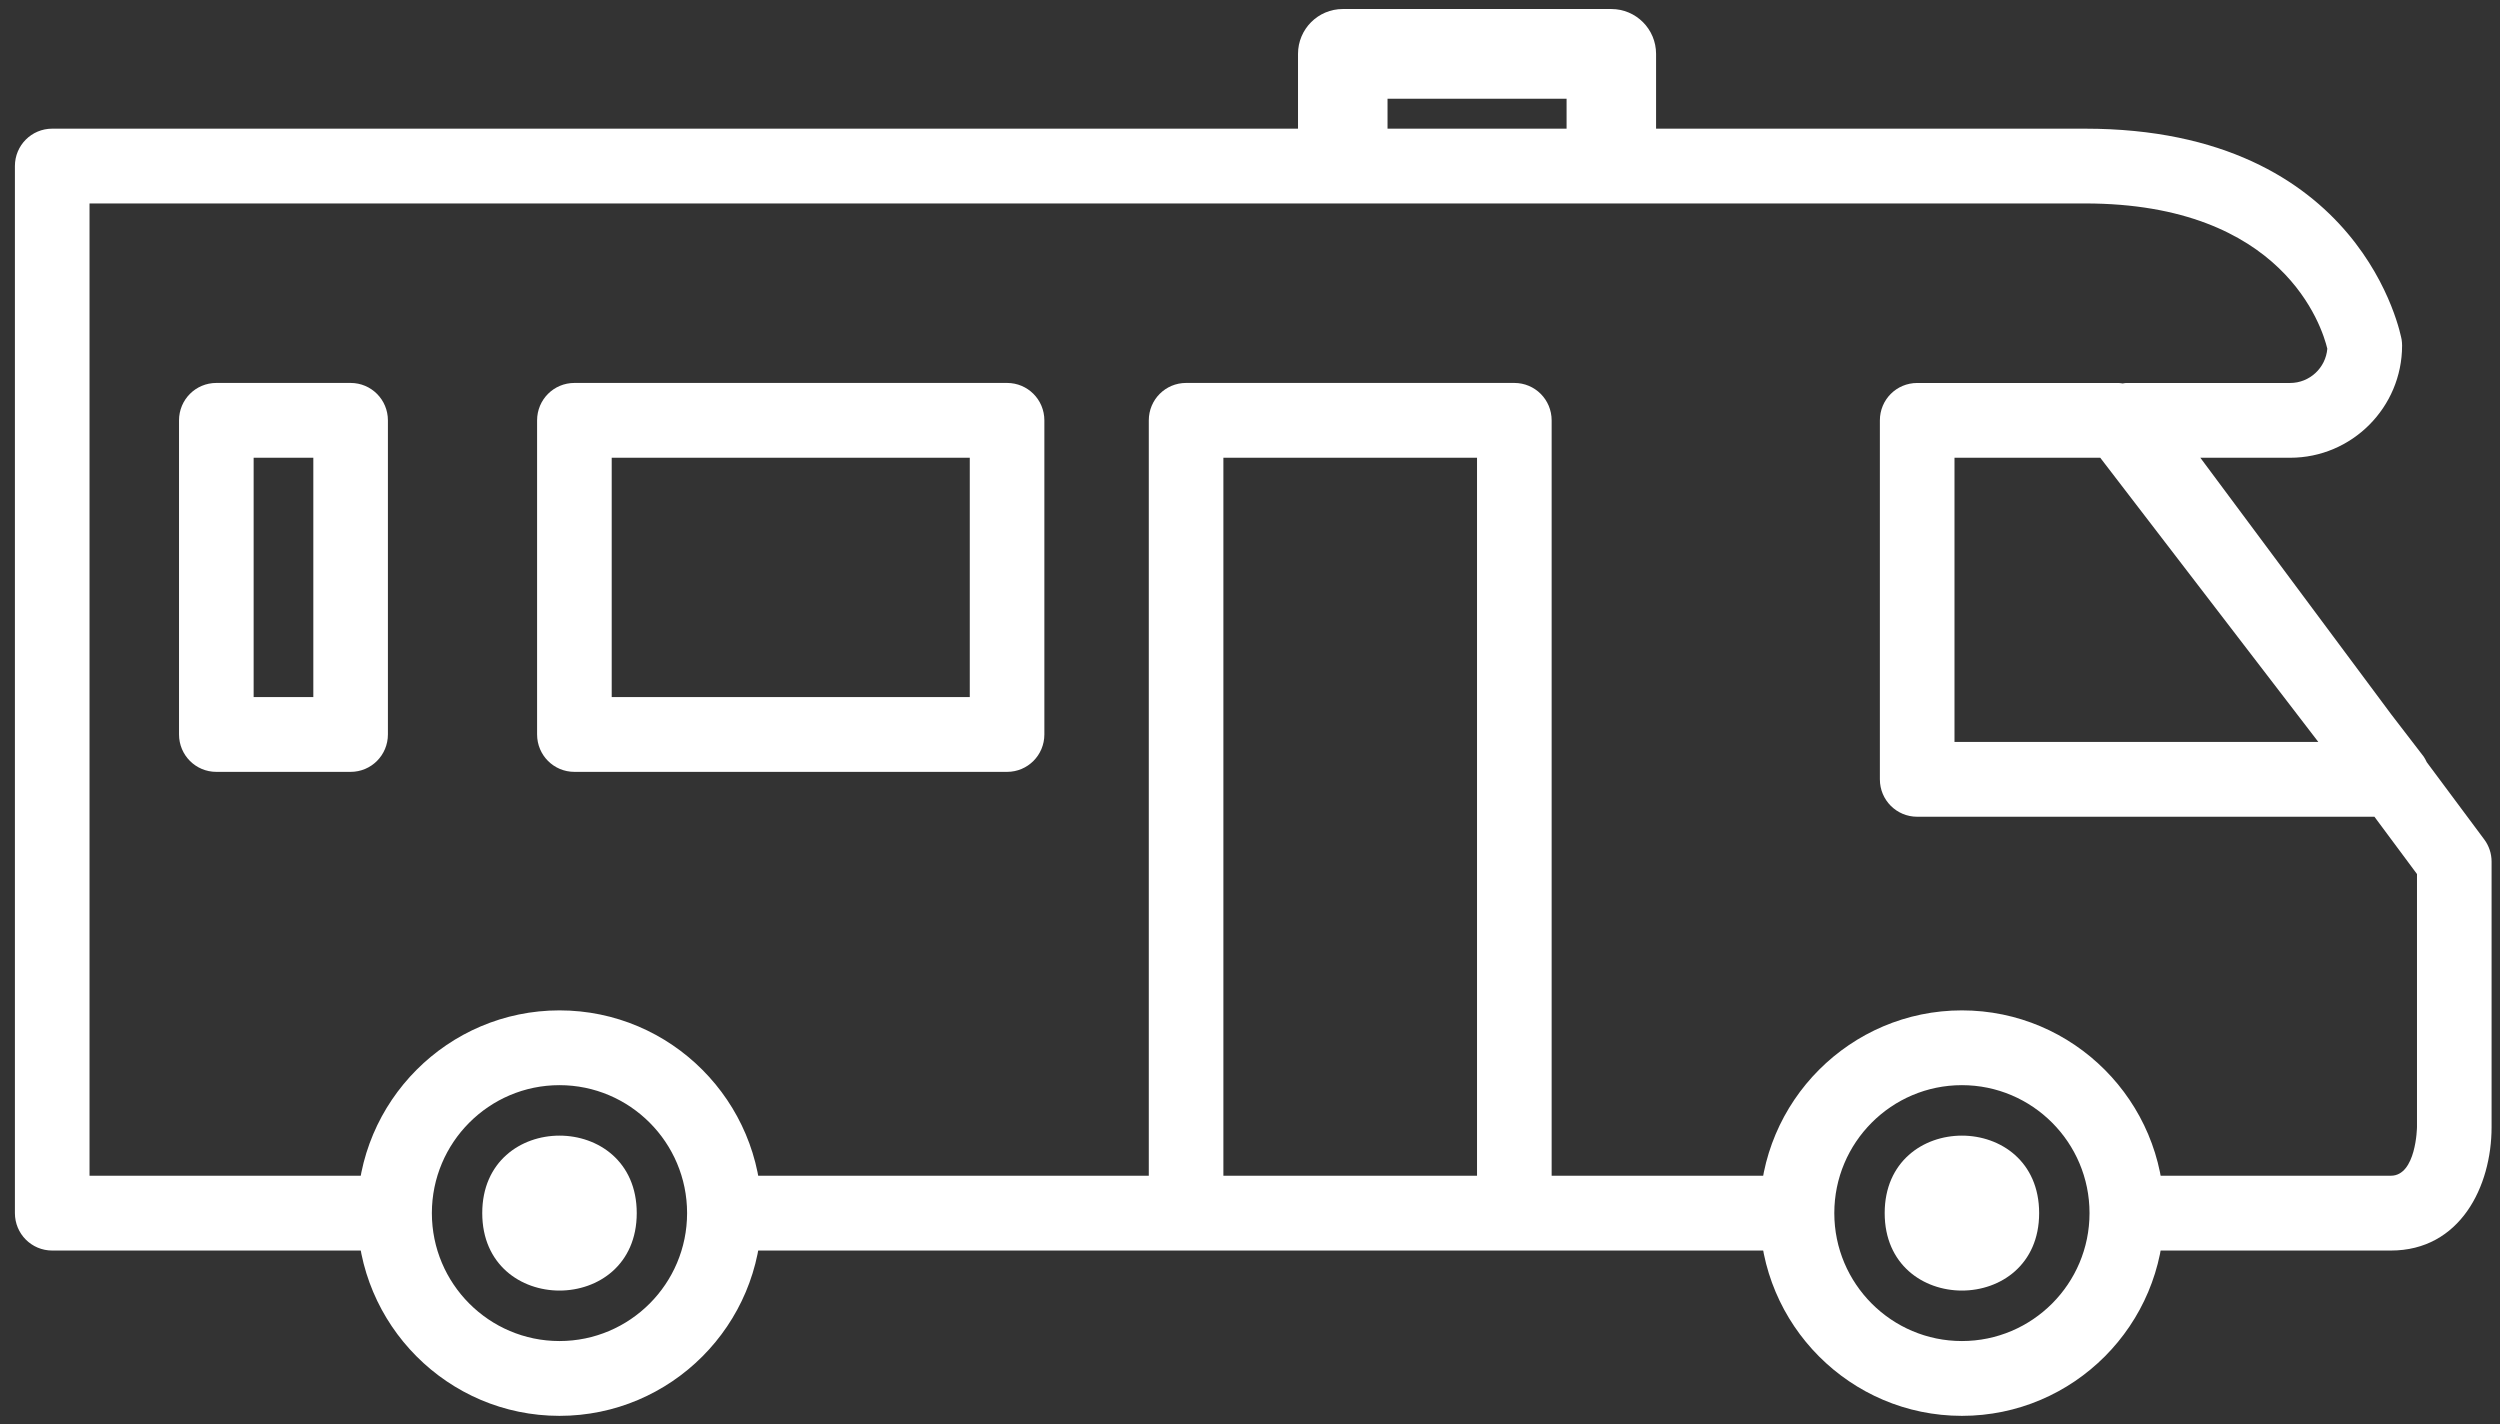 <?xml version="1.0" encoding="UTF-8"?>
<svg width="79px" height="45px" viewBox="0 0 79 45" version="1.1" xmlns="http://www.w3.org/2000/svg" xmlns:xlink="http://www.w3.org/1999/xlink">
    <rect x="0" y="0" width="79" height="45" fill="#333333" stroke="none"/>
    <!-- Generator: Sketch 41.2 (35397) - http://www.bohemiancoding.com/sketch -->
    <title>sg-caravan</title>
    <desc>Created with Sketch.</desc>
    <defs></defs>
    <g id="home" stroke="none" stroke-width="1" fill="none" fill-rule="evenodd">
        <g id="sg-caravan" fill="#FFFFFF">
            <path d="M57.08,39.516 C56.909,39.072 56.811,38.596 56.811,38.098 C56.811,37.773 56.855,37.458 56.928,37.153 L49.032,37.153 L49.032,13.284 C49.032,12.628 48.506,12.101 47.852,12.101 L37.48,12.101 C36.828,12.101 36.302,12.628 36.302,13.284 L36.302,37.153 L22.748,37.153 C22.821,37.458 22.866,37.773 22.866,38.098 C22.866,38.596 22.767,39.072 22.596,39.516 L57.08,39.516 Z M38.659,14.465 L46.674,14.465 L46.674,37.153 L38.659,37.153 L38.659,14.465 Z" id="Fill-1"></path>
            <path d="M78.499,26.522 L76.686,24.086 C76.657,24.027 76.627,23.962 76.588,23.908 L75.566,22.578 L69.531,14.465 L72.369,14.465 C74.319,14.465 75.906,12.874 75.906,10.919 C75.906,10.856 75.901,10.792 75.891,10.728 C75.877,10.658 74.682,4.066 65.887,4.066 L52.332,4.066 L52.332,1.703 C52.332,0.92 51.699,0.285 50.918,0.285 L42.432,0.285 C41.651,0.285 41.017,0.92 41.017,1.703 L41.017,4.066 L1.649,4.066 C0.997,4.066 0.471,4.593 0.471,5.247 L0.471,38.334 C0.471,38.99 0.997,39.517 1.649,39.517 L12.292,39.517 C12.121,39.073 12.022,38.596 12.022,38.099 C12.022,37.773 12.067,37.458 12.14,37.153 L2.829,37.153 L2.829,6.429 L65.887,6.429 C72.168,6.429 73.381,10.343 73.543,11.019 C73.494,11.624 72.984,12.102 72.369,12.102 L67.184,12.102 C67.149,12.102 67.115,12.112 67.076,12.117 C67.036,12.112 66.992,12.102 66.948,12.102 L60.584,12.102 C59.93,12.102 59.404,12.628 59.404,13.284 L59.404,24.628 C59.404,25.282 59.93,25.809 60.584,25.809 L75.032,25.809 L76.377,27.62 L76.377,35.612 C76.377,35.627 76.352,37.153 75.552,37.153 L67.066,37.153 C67.139,37.458 67.184,37.773 67.184,38.099 C67.184,38.596 67.085,39.073 66.914,39.517 L75.552,39.517 C77.737,39.517 78.734,37.497 78.734,35.617 L78.734,27.227 C78.734,26.971 78.651,26.725 78.499,26.522 L78.499,26.522 Z M49.504,4.066 L43.846,4.066 L43.846,3.121 L49.504,3.121 L49.504,4.066 Z M61.762,23.446 L61.762,14.465 L66.368,14.465 L73.259,23.446 L61.762,23.446 Z" id="Fill-2"></path>
            <path d="M31.823,12.101 L18.152,12.101 C17.498,12.101 16.972,12.628 16.972,13.284 L16.972,23.208 C16.972,23.864 17.498,24.391 18.152,24.391 L31.823,24.391 C32.476,24.391 33.002,23.864 33.002,23.208 L33.002,13.284 C33.002,12.628 32.476,12.101 31.823,12.101 L31.823,12.101 Z M30.645,22.027 L19.33,22.027 L19.33,14.465 L30.645,14.465 L30.645,22.027 Z" id="Fill-3"></path>
            <path d="M11.079,12.101 L6.837,12.101 C6.183,12.101 5.657,12.628 5.657,13.284 L5.657,23.208 C5.657,23.864 6.183,24.391 6.837,24.391 L11.079,24.391 C11.732,24.391 12.258,23.864 12.258,23.208 L12.258,13.284 C12.258,12.628 11.732,12.101 11.079,12.101 L11.079,12.101 Z M9.901,22.027 L8.015,22.027 L8.015,14.465 L9.901,14.465 L9.901,22.027 Z" id="Fill-4"></path>
            <path d="M17.679,44.741 C14.154,44.741 11.29,41.864 11.29,38.334 C11.29,34.799 14.159,31.928 17.679,31.928 C21.206,31.928 24.069,34.804 24.069,38.334 C24.069,41.869 21.206,44.741 17.679,44.741 L17.679,44.741 Z M17.679,34.291 C15.455,34.291 13.647,36.104 13.647,38.334 C13.647,40.565 15.455,42.377 17.679,42.377 C19.904,42.377 21.712,40.565 21.712,38.334 C21.712,36.104 19.904,34.291 17.679,34.291 L17.679,34.291 Z" id="Fill-5"></path>
            <path d="M20.121,38.334 C20.121,41.598 15.239,41.598 15.239,38.334 C15.239,35.07 20.121,35.07 20.121,38.334" id="Fill-6"></path>
            <path d="M61.996,44.741 C58.471,44.741 55.607,41.864 55.607,38.334 C55.607,34.799 58.476,31.928 61.996,31.928 C65.522,31.928 68.386,34.804 68.386,38.334 C68.386,41.869 65.522,44.741 61.996,44.741 L61.996,44.741 Z M61.996,34.291 C59.772,34.291 57.964,36.104 57.964,38.334 C57.964,40.565 59.772,42.377 61.996,42.377 C64.221,42.377 66.029,40.565 66.029,38.334 C66.029,36.104 64.221,34.291 61.996,34.291 L61.996,34.291 Z" id="Fill-7"></path>
            <path d="M64.437,38.334 C64.437,41.598 59.556,41.598 59.556,38.334 C59.556,35.07 64.437,35.07 64.437,38.334" id="Fill-8"></path>
        </g>
    </g>
</svg>
